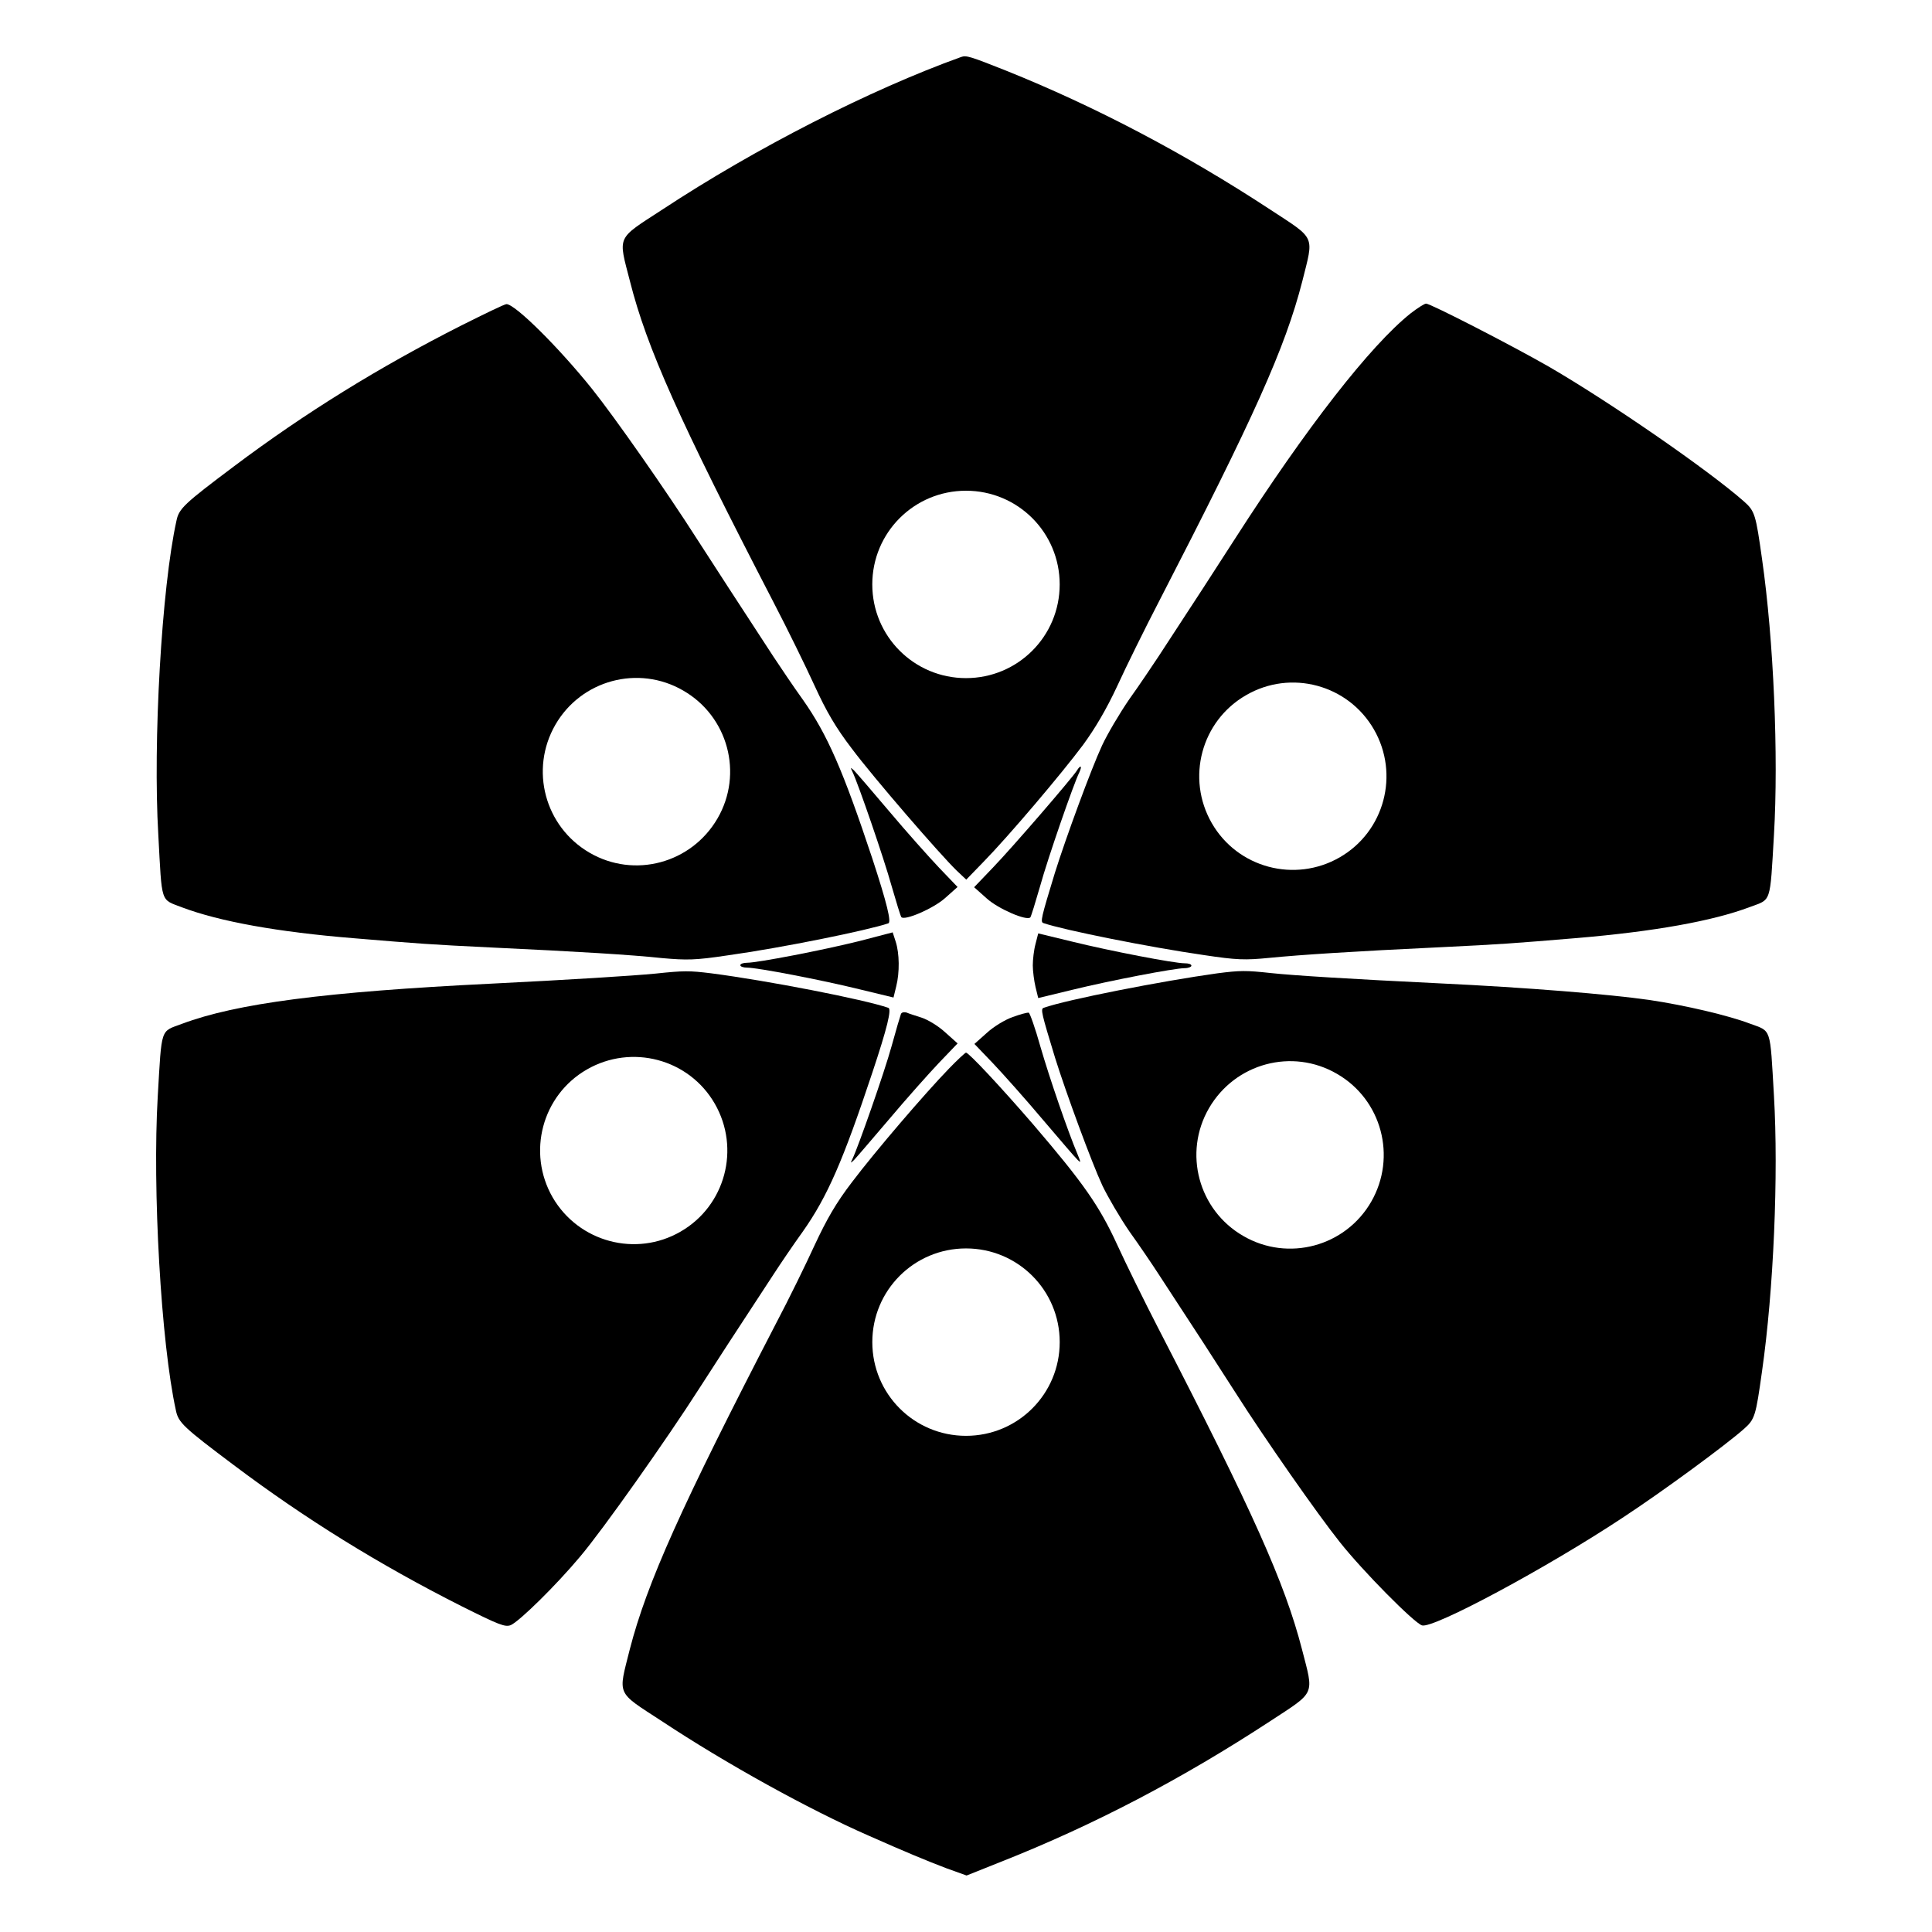 <?xml version="1.0" encoding="UTF-8"?>
<!-- Uploaded to: SVG Repo, www.svgrepo.com, Generator: SVG Repo Mixer Tools -->
<svg fill="#000000" width="800px" height="800px" version="1.1" viewBox="144 144 512 512" xmlns="http://www.w3.org/2000/svg">
 <g>
  <path d="m429.36 348.25c-1.297 2.016-16.77 20.008-22.312 25.766l-4.894 5.109 3.312 2.949c3.094 2.809 10.652 6.047 11.586 5.039 0.215-0.289 1.367-4.031 2.59-8.277 2.016-7.34 8.996-27.422 10.363-30.086 0.867-1.867 0.363-2.156-0.645-0.5z"/>
  <path d="m369.91 348.54c1.512 3.094 8.348 22.961 10.363 30.23 1.223 4.246 2.375 7.988 2.59 8.277 0.863 1.008 8.422-2.231 11.586-5.039l3.312-2.949-4.894-5.109c-2.664-2.809-8.637-9.5-13.242-14.969-4.606-5.469-8.852-10.363-9.355-10.867-0.934-0.801-0.934-0.801-0.359 0.426z"/>
  <path d="m371.79 393.38c-10.148 2.519-27.062 5.758-29.797 5.758-1.008 0-1.801 0.289-1.801 0.648s0.793 0.648 1.801 0.648c2.734 0 19.648 3.238 29.867 5.758l8.926 2.16 0.719-2.949c0.938-3.672 0.863-8.781-0.145-11.875l-0.793-2.445z"/>
  <path d="m418.42 394.17c-0.434 1.582-0.719 4.176-0.719 5.688s0.359 4.176 0.719 5.688l0.719 2.949 8.926-2.16c10.293-2.519 27.207-5.758 29.867-5.758 1.008 0 1.801-0.359 1.801-0.648 0-0.434-0.793-0.648-1.801-0.648-2.734 0-19.648-3.238-29.867-5.758l-8.926-2.16z"/>
  <path d="m382.73 412.81c-0.215 0.574-1.297 4.246-2.445 8.422-1.941 7.055-8.926 26.918-10.363 29.867-0.574 1.223-0.574 1.223 0.359 0.359 0.574-0.574 4.75-5.469 9.355-10.867 4.606-5.469 10.578-12.164 13.242-14.969l4.894-5.109-3.383-3.023c-1.801-1.656-4.606-3.312-6.191-3.816-1.582-0.504-3.383-1.078-4.031-1.367-0.719-0.145-1.297 0-1.438 0.504z"/>
  <path d="m412.38 413.53c-1.941 0.648-5.039 2.519-6.836 4.176l-3.312 2.949 4.894 5.109c2.664 2.809 8.637 9.5 13.242 14.969 11.012 12.883 10.508 12.453 9.211 9.211-2.59-6.117-7.484-20.367-9.859-28.574-1.367-4.894-2.809-8.926-3.094-8.996-0.434-0.07-2.305 0.434-4.246 1.156z"/>
  <path d="m349.04 303.7c3.672 7.055 8.566 17.059 10.867 22.094 3.094 6.766 5.613 11.082 9.859 16.625 5.758 7.699 23.32 27.996 27.781 32.316l2.519 2.375 4.606-4.75c6.621-6.766 20.656-23.32 26.344-30.949 3.168-4.32 6.191-9.43 9.07-15.617 2.305-5.039 7.34-15.258 11.227-22.742 24.973-48.438 33.25-66.789 37.785-84.426 3.094-12.379 3.742-11.082-8.348-19-22.672-14.898-46.496-27.422-70.172-36.922-9.43-3.742-10.508-4.102-11.875-3.598-24.039 8.637-54.41 24.109-79.312 40.52-12.164 7.918-11.586 6.695-8.422 19 4.457 17.562 12.949 36.562 38.07 85.074zm50.957-29.652c13.746 0 24.832 11.082 24.832 24.832-0.004 13.746-11.086 24.828-24.832 24.828s-24.832-11.082-24.832-24.832c0-13.746 11.082-24.828 24.832-24.828z"/>
  <path d="m192.21 384.45c9.934 3.742 25.336 6.551 45.703 8.203 17.273 1.441 20.008 1.656 36.348 2.445 22.961 1.078 37.137 1.941 45.199 2.809 6.551 0.574 8.707 0.574 17.344-0.719 14.465-2.016 37.066-6.621 42.609-8.492 0.863-0.289-0.359-5.324-4.246-17.203-7.699-23.176-11.875-32.82-18.426-42.105-2.59-3.598-6.047-8.781-7.773-11.371-9.715-14.898-15.258-23.391-20.297-31.234-7.988-12.523-21.734-32.172-27.781-39.73-8.781-10.941-20.367-22.457-22.672-22.457-0.504 0-5.828 2.59-12.02 5.688-21.594 10.941-41.312 23.102-60.168 37.281-13.242 9.934-14.609 11.227-15.258 14.395-3.957 17.848-6.262 58.801-4.82 83.273 1.004 18.5 0.5 16.988 6.258 19.219zm98.961-48.367c6.836-11.875 22.023-15.977 33.898-9.07 11.875 6.836 15.977 22.023 9.07 33.898-6.91 11.875-22.023 15.977-33.898 9.07-11.879-6.906-15.906-22.023-9.07-33.898z"/>
  <path d="m451.03 317.95c-1.727 2.59-5.184 7.773-7.773 11.371-2.519 3.672-5.758 9.141-7.199 12.234-2.879 6.191-9.645 24.613-12.523 33.828-3.598 11.805-3.887 12.957-3.023 13.242 5.469 1.871 28.141 6.406 42.609 8.492 8.637 1.297 10.797 1.367 17.344 0.719 8.062-0.793 22.238-1.727 45.199-2.809 16.41-0.793 19.074-1.008 36.348-2.445 20.297-1.727 35.77-4.461 45.703-8.203 5.758-2.16 5.324-0.648 6.406-19.215 1.223-20.801-0.07-51.461-3.168-73.051-1.656-11.73-1.871-12.668-4.82-15.258-9.574-8.422-35.77-26.484-51.82-35.77-9.934-5.688-31.234-16.625-32.387-16.625-0.434 0-2.231 1.152-4.102 2.59-10.723 8.566-27.637 30.301-46.496 59.664-5.039 7.844-10.582 16.41-20.297 31.234zm57.074 19.359c6.836 11.875 2.809 27.062-9.07 33.898-11.875 6.836-27.062 2.809-33.898-9.07-6.836-11.875-2.809-27.062 9.07-33.898 11.875-6.906 27.062-2.805 33.898 9.07z"/>
  <path d="m348.97 481.76c1.727-2.664 5.184-7.773 7.773-11.371 6.551-9.285 10.723-18.93 18.426-42.105 3.957-11.875 5.184-16.914 4.246-17.203-6.477-2.231-31.957-7.199-46.926-9.141-5.828-0.719-7.269-0.719-14.754 0.07-5.828 0.574-23.176 1.656-43.473 2.664-44.121 2.16-67.656 5.254-82.051 10.652-5.758 2.16-5.324 0.648-6.406 19.215-1.441 24.473 0.863 65.352 4.82 83.273 0.648 3.168 2.016 4.461 15.258 14.395 18.93 14.25 38.578 26.414 60.387 37.426 10.078 5.039 11.586 5.613 13.098 5.039 2.445-1.152 12.02-10.578 18.352-18.137 6.047-7.125 23.102-31.309 31.523-44.48 4.469-6.977 9.723-15.035 19.727-30.297zm-58.512-20.438c-6.836-11.875-2.809-27.062 9.07-33.898 11.875-6.836 27.062-2.809 33.898 9.07 6.836 11.875 2.809 27.062-9.07 33.898-11.805 6.836-26.988 2.805-33.898-9.07z"/>
  <path d="m607.71 415.26c-5.688-2.16-16.984-4.82-26.629-6.262-10.508-1.512-32.676-3.312-55.418-4.391-23.68-1.152-38.793-2.086-44.84-2.734-6.621-0.719-8.133-0.719-14.25 0.07-14.539 2.016-39.945 6.981-45.992 9.141-0.863 0.289-0.574 1.441 3.023 13.242 2.879 9.211 9.645 27.637 12.523 33.828 1.441 3.023 4.68 8.566 7.199 12.234 2.59 3.598 6.047 8.707 7.773 11.371 9.715 14.828 15.258 23.391 20.223 31.164 7.918 12.453 21.809 32.316 27.781 39.801 6.047 7.629 19.578 21.305 21.734 22.023 2.949 0.938 33.109-15.258 53.117-28.5 10.438-6.836 27.207-19.145 32.172-23.535 2.949-2.59 3.168-3.453 4.82-15.258 3.094-21.594 4.391-52.254 3.168-73.051-1.078-18.426-0.574-16.988-6.406-19.145zm-100.33 47.215c-6.836 11.875-22.023 15.977-33.898 9.07-11.875-6.836-15.977-22.023-9.07-33.898 6.91-11.875 22.023-15.977 33.898-9.07 11.875 6.836 15.906 22.02 9.07 33.898z"/>
  <path d="m450.96 496.01c-3.672-7.125-8.566-17.059-10.867-22.094-4.75-10.363-8.996-16.41-22.312-31.957-8.707-10.078-17.059-19-17.777-19-0.215 0-2.231 1.871-4.535 4.246-6.406 6.621-19.434 21.809-25.695 30.086-4.246 5.543-6.695 9.859-9.859 16.625-2.305 5.039-6.836 14.324-10.219 20.727-25.117 48.508-34.258 68.879-38.793 86.438-3.094 12.379-3.742 11.082 8.422 19 17.059 11.301 39.082 23.465 54.844 30.371 9.574 4.246 15.473 6.695 20.586 8.637l5.398 1.941 9.211-3.672c24.543-9.715 47.789-21.879 71.324-37.281 12.09-7.918 11.516-6.695 8.348-19-4.535-17.559-13.031-36.559-38.074-85.066zm-50.957 28.5c-13.746 0-24.832-11.082-24.832-24.832 0-13.746 11.082-24.832 24.832-24.832 13.746 0 24.832 11.082 24.832 24.832-0.004 13.746-11.086 24.832-24.832 24.832z"/>
 </g>
</svg>